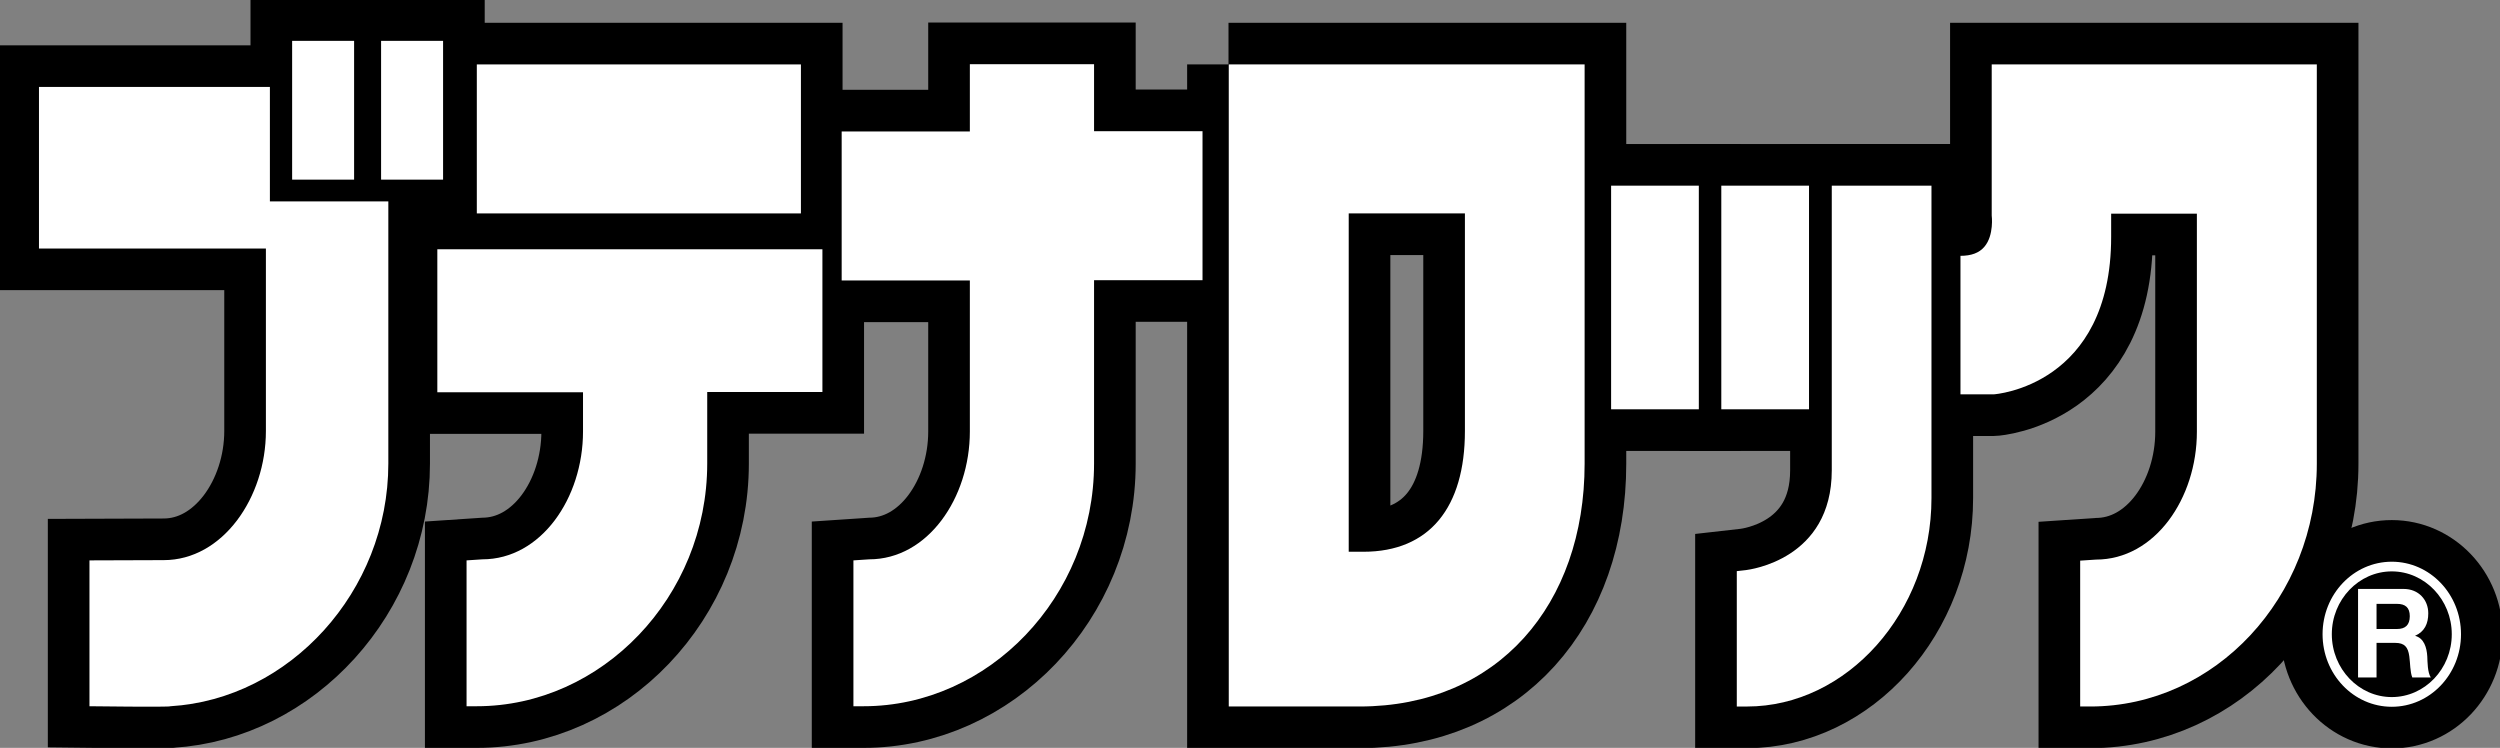 <svg width="117" height="35" viewBox="0 0 117 35" fill="none" xmlns="http://www.w3.org/2000/svg">
<rect x="0" y="0" width="117" height="35" fill="#808080" stroke="none"/>
<g clip-path="url(#clip0_9_18587)">
<path d="M22.373 8.419H17.835V13.174H22.373V8.419Z" fill="black"/>
<path d="M85.727 8.689V22.011C85.727 26.189 81.879 26.655 81.715 26.68L81.282 26.729V33.065H81.762C86.417 33.065 90.393 28.677 90.393 23.31V8.689H85.727Z" fill="black" stroke="black" stroke-width="3.897" stroke-miterlimit="10"/>
<path d="M84.662 8.689H80.557V19.155H84.662V8.689Z" fill="black" stroke="black" stroke-width="3.897" stroke-miterlimit="10"/>
<path d="M79.505 8.689H75.4V19.155H79.505V8.689Z" fill="black" stroke="black" stroke-width="3.897" stroke-miterlimit="10"/>
<path d="M20.467 11.679V18.358H27.285V20.196C27.285 23.309 25.32 26.177 22.572 26.177C22.537 26.177 21.835 26.226 21.835 26.226V33.052H22.315C28.151 33.052 33.098 27.942 33.098 21.692C33.098 21.692 33.098 18.995 33.098 18.346H38.489V11.667H20.467V11.679Z" fill="black" stroke="black" stroke-width="3.897" stroke-miterlimit="10"/>
<path d="M37.483 3.015H22.315V9.988H37.483V3.015Z" fill="black" stroke="black" stroke-width="3.897" stroke-miterlimit="10"/>
<path d="M45.389 3.015V6.152H39.39V13.126H45.389V20.197C45.389 23.297 43.425 26.177 40.676 26.177C40.641 26.177 39.94 26.226 39.94 26.226V33.052H40.419C46.255 33.052 51.202 27.942 51.202 21.692V13.113H56.278V6.14H51.202V3.003H45.389V3.015Z" fill="black" stroke="black" stroke-width="3.897" stroke-miterlimit="10"/>
<path d="M57.506 3.015V33.064H63.623C70.102 33.064 74.16 28.285 74.16 21.704V3.015H57.494H57.506ZM68.558 9.988V20.172C68.558 23.75 66.897 25.822 63.81 25.822H63.12V9.988H68.558Z" fill="black" stroke="black" stroke-width="3.897" stroke-miterlimit="10"/>
<path d="M1.824 4.069V11.631H12.444V20.087V20.172C12.444 23.285 10.421 26.214 7.66 26.214C7.625 26.214 4.187 26.226 4.187 26.226V33.052C4.187 33.052 7.976 33.101 7.976 33.052C13.531 32.721 18.174 27.697 18.174 21.692V9.425H12.631V4.069H1.824Z" fill="black" stroke="black" stroke-width="3.897" stroke-miterlimit="10"/>
<path d="M20.736 1.912H17.835V8.407H20.736V1.912Z" fill="black" stroke="black" stroke-width="3.897" stroke-miterlimit="10"/>
<path d="M16.572 1.912H13.672V8.407H16.572V1.912Z" fill="black" stroke="black" stroke-width="3.897" stroke-miterlimit="10"/>
<path d="M93.212 3.015V10.086C93.212 10.086 93.329 11.005 92.873 11.544C92.627 11.839 92.253 11.973 91.75 11.973V18.456H93.294C93.375 18.456 98.802 18.052 98.802 11.091V10H102.814V20.209C102.814 23.322 100.849 26.189 98.089 26.189C98.054 26.189 97.352 26.238 97.352 26.238V33.064H97.831C103.667 33.064 108.427 27.954 108.427 21.704V3.015H93.212Z" fill="black" stroke="black" stroke-width="3.897" stroke-miterlimit="10"/>
<path d="M111.222 28.261H112.181C112.567 28.261 112.778 28.432 112.778 28.837C112.778 29.253 112.567 29.437 112.181 29.437H111.222V28.273V28.261ZM110.357 31.704H111.222V30.087H112.1C112.532 30.087 112.696 30.283 112.755 30.712C112.801 31.042 112.79 31.447 112.895 31.704H113.76C113.608 31.471 113.608 30.981 113.597 30.724C113.573 30.307 113.445 29.866 113.024 29.756C113.468 29.56 113.643 29.192 113.643 28.702C113.643 28.077 113.199 27.562 112.486 27.562H110.357V31.704Z" fill="black" stroke="black" stroke-width="3.897" stroke-linejoin="round"/>
<path d="M108.696 29.682C108.696 31.557 110.147 33.077 111.936 33.077C113.725 33.077 115.175 31.557 115.175 29.682C115.175 27.807 113.725 26.288 111.936 26.288C110.147 26.288 108.696 27.807 108.696 29.682ZM109.129 29.682C109.129 28.065 110.392 26.741 111.936 26.741C113.48 26.741 114.743 28.065 114.743 29.682C114.743 31.3 113.48 32.623 111.936 32.623C110.392 32.623 109.129 31.3 109.129 29.682Z" fill="black" stroke="black" stroke-width="3.897" stroke-linejoin="round"/>
<path d="M85.727 8.689V22.011C85.727 26.189 81.879 26.655 81.715 26.68L81.282 26.729V33.065H81.762C86.417 33.065 90.393 28.677 90.393 23.31V8.689H85.727Z" fill="white"/>
<path d="M84.662 8.689H80.557V19.155H84.662V8.689Z" fill="white"/>
<path d="M79.505 8.689H75.4V19.155H79.505V8.689Z" fill="white"/>
<path d="M20.467 11.679V18.358H27.285V20.196C27.285 23.309 25.32 26.177 22.572 26.177C22.537 26.177 21.835 26.226 21.835 26.226V33.052H22.315C28.151 33.052 33.098 27.942 33.098 21.692C33.098 21.692 33.098 18.995 33.098 18.346H38.489V11.667H20.467V11.679Z" fill="white"/>
<path d="M37.483 3.015H22.315V9.988H37.483V3.015Z" fill="white"/>
<path d="M45.389 3.015V6.152H39.39V13.126H45.389V20.197C45.389 23.297 43.425 26.177 40.676 26.177C40.641 26.177 39.94 26.226 39.94 26.226V33.052H40.419C46.255 33.052 51.202 27.942 51.202 21.692V13.113H56.278V6.14H51.202V3.003H45.389V3.015Z" fill="white"/>
<path d="M57.506 3.015V33.064H63.623C70.102 33.064 74.16 28.285 74.16 21.704V3.015H57.494H57.506ZM68.558 9.988V20.172C68.558 23.75 66.897 25.822 63.81 25.822H63.12V9.988H68.558Z" fill="white"/>
<path d="M1.824 4.069V11.631H12.444V20.087V20.172C12.444 23.285 10.421 26.214 7.66 26.214C7.625 26.214 4.187 26.226 4.187 26.226V33.052C4.187 33.052 7.976 33.101 7.976 33.052C13.531 32.721 18.174 27.697 18.174 21.692V9.425H12.631V4.069H1.824Z" fill="white"/>
<path d="M20.736 1.912H17.835V8.407H20.736V1.912Z" fill="white"/>
<path d="M16.572 1.912H13.672V8.407H16.572V1.912Z" fill="white"/>
<path d="M93.212 3.015V10.086C93.212 10.086 93.329 11.005 92.873 11.544C92.627 11.839 92.253 11.973 91.75 11.973V18.456H93.294C93.375 18.456 98.802 18.052 98.802 11.091V10H102.814V20.209C102.814 23.322 100.849 26.189 98.089 26.189C98.054 26.189 97.352 26.238 97.352 26.238V33.064H97.831C103.667 33.064 108.427 27.954 108.427 21.704V3.015H93.212Z" fill="white"/>
<path d="M111.222 28.261H112.181C112.567 28.261 112.778 28.432 112.778 28.837C112.778 29.253 112.567 29.437 112.181 29.437H111.222V28.273V28.261ZM110.357 31.704H111.222V30.087H112.1C112.532 30.087 112.696 30.283 112.755 30.712C112.801 31.042 112.79 31.447 112.895 31.704H113.76C113.608 31.471 113.608 30.981 113.597 30.724C113.573 30.307 113.445 29.866 113.024 29.756C113.468 29.56 113.643 29.192 113.643 28.702C113.643 28.077 113.199 27.562 112.486 27.562H110.357V31.704Z" fill="white"/>
<path d="M108.696 29.682C108.696 31.557 110.147 33.077 111.936 33.077C113.725 33.077 115.175 31.557 115.175 29.682C115.175 27.807 113.725 26.288 111.936 26.288C110.147 26.288 108.696 27.807 108.696 29.682ZM109.129 29.682C109.129 28.065 110.392 26.741 111.936 26.741C113.48 26.741 114.743 28.065 114.743 29.682C114.743 31.3 113.48 32.623 111.936 32.623C110.392 32.623 109.129 31.3 109.129 29.682Z" fill="white"/>
</g>
<defs>
<clipPath id="clip0_9_18587">
<rect width="117" height="35" fill="white"/>
</clipPath>
</defs>
</svg>
